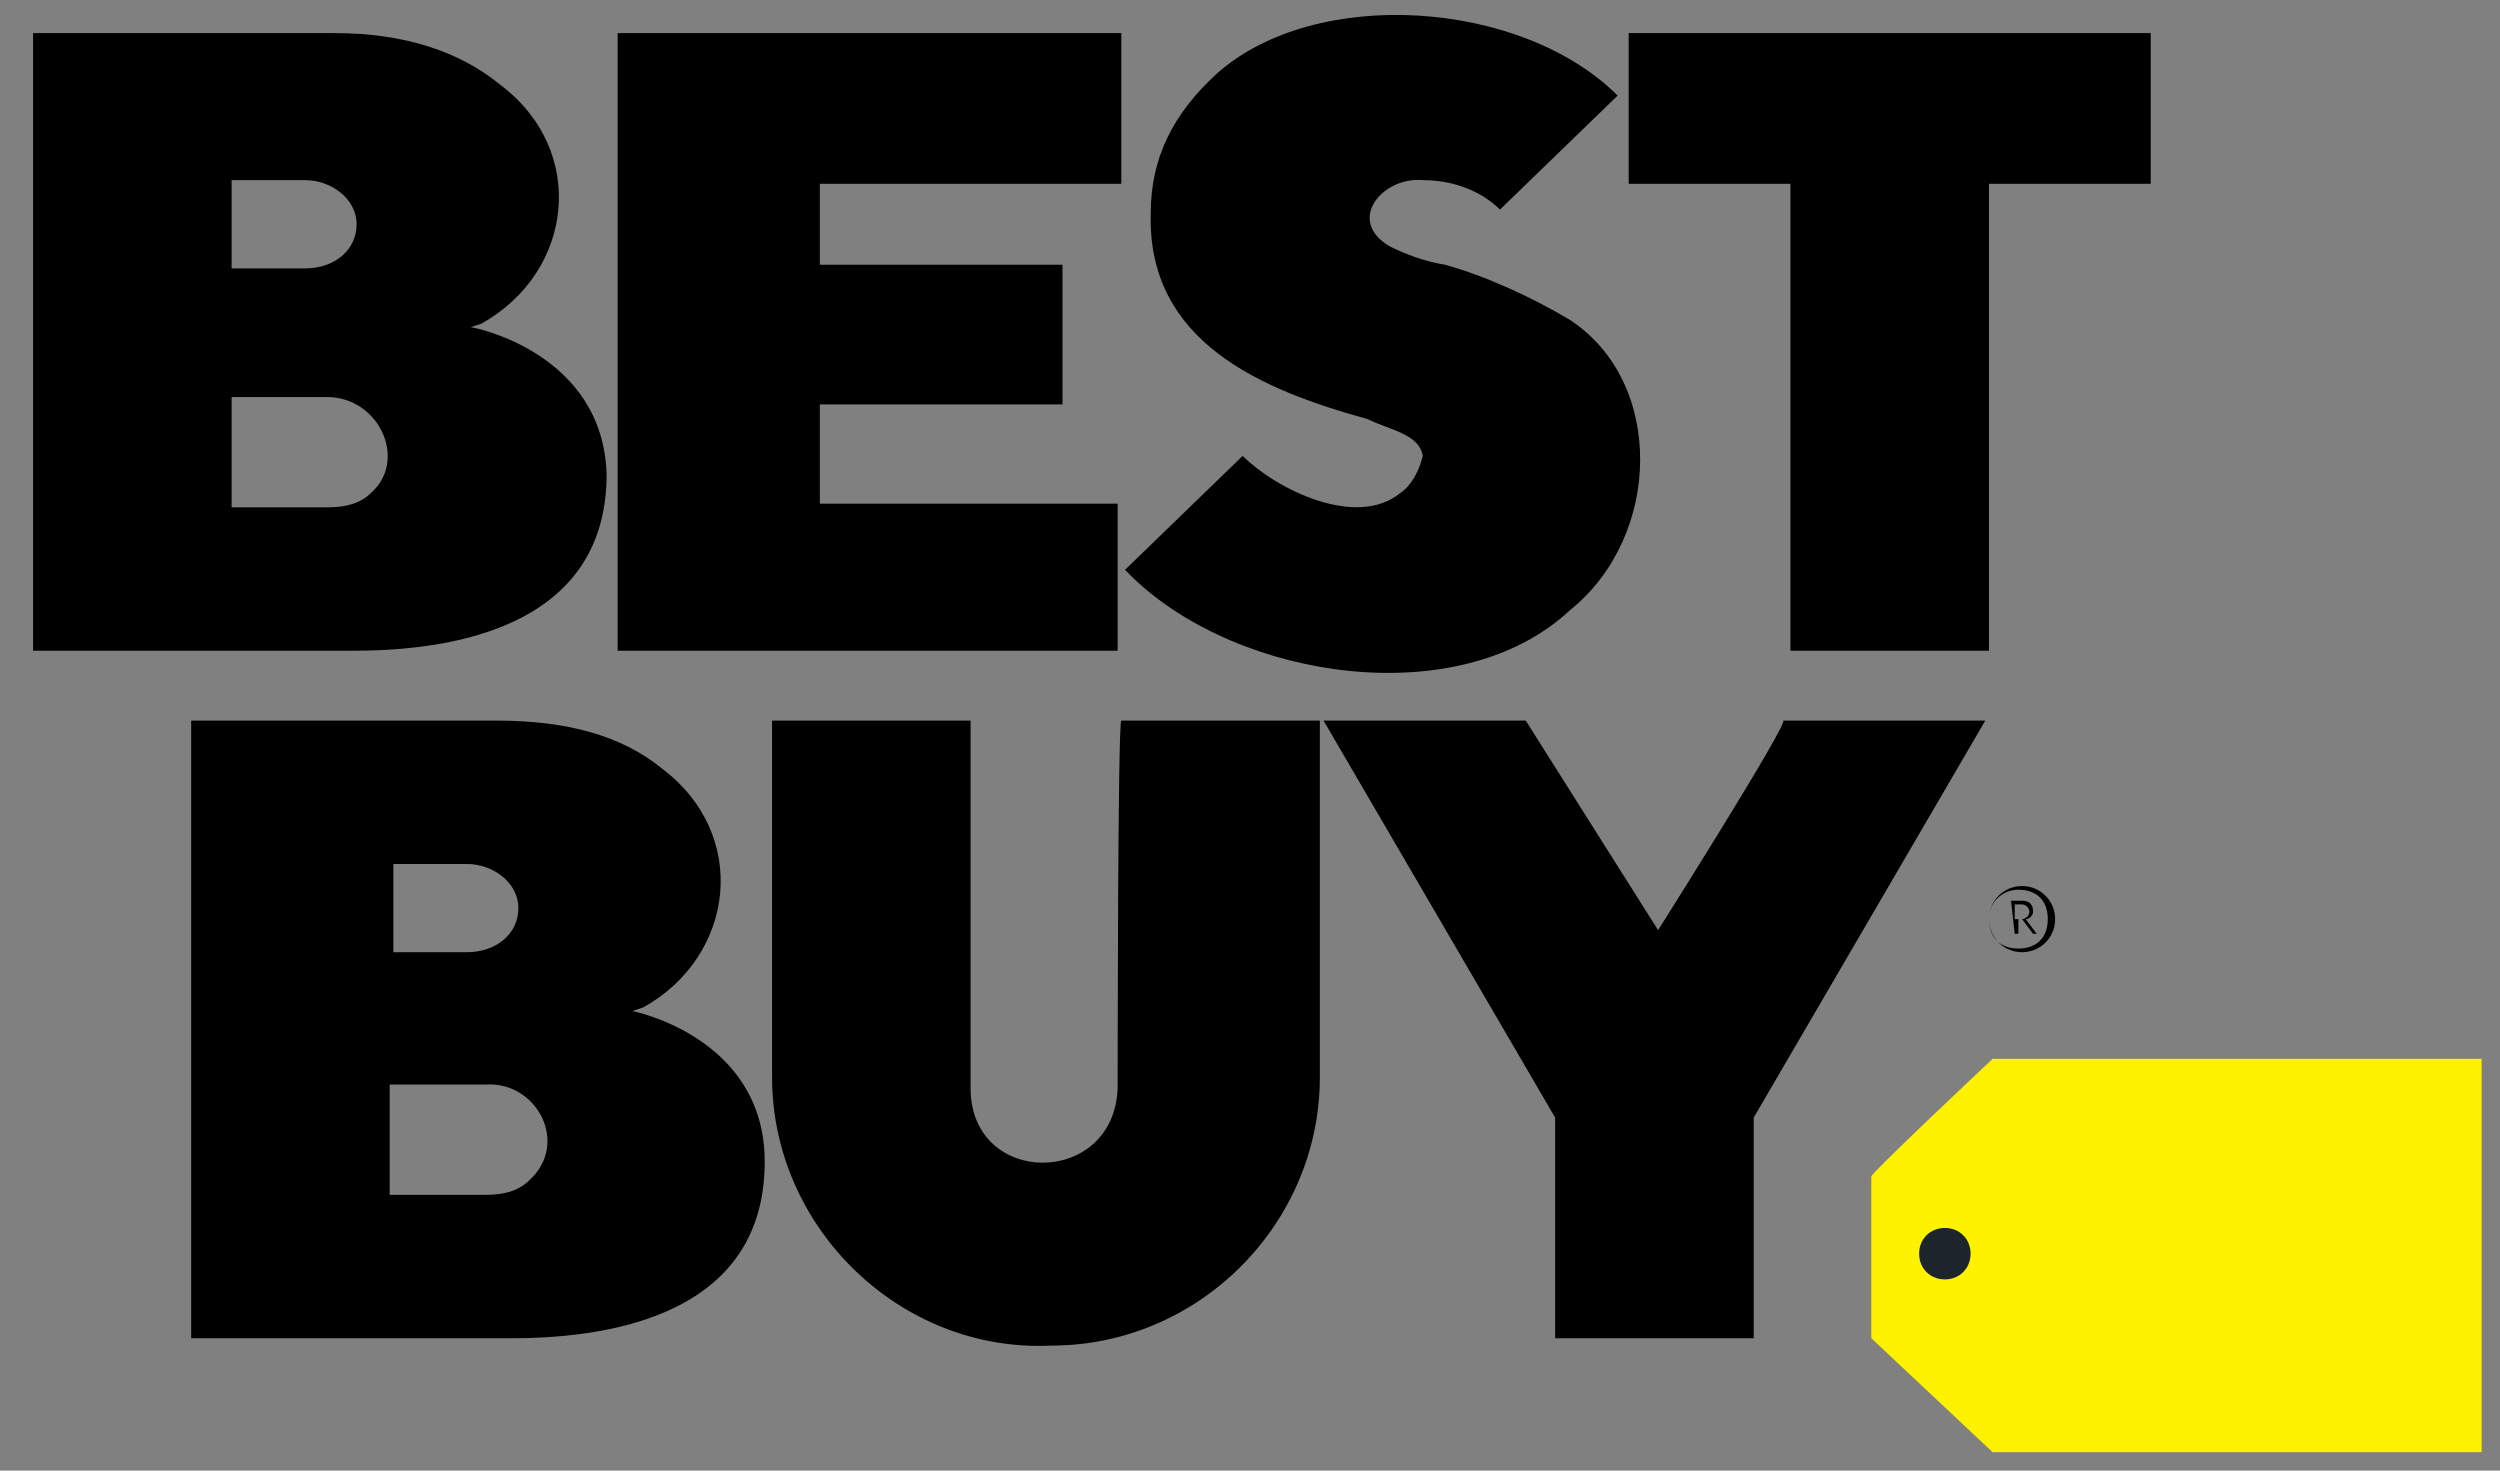 <?xml version="1.0" encoding="UTF-8"?>
<!-- Generator: Adobe Illustrator 27.7.0, SVG Export Plug-In . SVG Version: 6.00 Build 0)  -->
<svg xmlns="http://www.w3.org/2000/svg" xmlns:xlink="http://www.w3.org/1999/xlink" version="1.1" id="Layer_1" x="0px" y="0px" viewBox="0 0 68 40" style="enable-background:new 0 0 68 40;" xml:space="preserve">
<rect x="0" y="0" width="68" height="40" fill="#808080" stroke="none"/>
<style type="text/css">
	.st0{fill:#FFF200;}
	.st1{fill:#1D252C;}
</style>
<path class="st0" d="M54.2,28.8h13.3v10.7H54.2l-3.3-3.1v-4.4C50.9,31.9,54.2,28.8,54.2,28.8z"></path>
<path class="st1" d="M53.6,34.1c0,0.4-0.3,0.7-0.7,0.7s-0.7-0.3-0.7-0.7s0.3-0.7,0.7-0.7C53.3,33.4,53.6,33.7,53.6,34.1z"></path>
<path d="M54.1,25c0-0.5,0.4-0.9,0.9-0.9c0.5,0,0.9,0.4,0.9,0.9c0,0.5-0.4,0.9-0.9,0.9C54.5,25.9,54.1,25.5,54.1,25z M55.7,25  c0-0.5-0.3-0.8-0.8-0.8c-0.4,0-0.8,0.3-0.8,0.8c0,0.5,0.3,0.8,0.8,0.8C55.4,25.8,55.7,25.5,55.7,25z M54.7,24.5H55  c0.2,0,0.3,0.1,0.3,0.3v0c0,0.1-0.1,0.2-0.2,0.2l0.3,0.4h-0.1l-0.3-0.4h-0.1v0.4h-0.1L54.7,24.5z M55,25c0.1,0,0.2-0.1,0.2-0.2v0  c0-0.1-0.1-0.2-0.2-0.2h-0.2V25C54.8,25,55,25,55,25z M12.8,8.9l0.3-0.1c2.5-1.4,2.9-4.7,0.5-6.5C12.5,1.4,11,0.9,9.1,0.9H0.9v16.8  h8.7c2.2,0,6.9-0.4,6.9-4.8C16.4,9.6,12.9,8.9,12.8,8.9z M6.3,4.9h2c0.7,0,1.4,0.5,1.4,1.2c0,0.7-0.6,1.2-1.4,1.2h-2  C6.3,7.3,6.3,4.9,6.3,4.9z M10.1,13.4c-0.3,0.3-0.7,0.4-1.2,0.4H6.3v-3h2.6C10.3,10.8,11.1,12.5,10.1,13.4z M17.2,27.5l0.3-0.1  c2.5-1.4,2.9-4.7,0.5-6.5c-1.1-0.9-2.6-1.3-4.5-1.3H5.2v16.8h8.7c2.2,0,6.9-0.4,6.9-4.8C20.8,28.2,17.2,27.5,17.2,27.5z M10.7,23.5  h2c0.7,0,1.4,0.5,1.4,1.2c0,0.7-0.6,1.2-1.4,1.2h-2C10.7,26,10.7,23.5,10.7,23.5z M14.4,32.1c-0.3,0.3-0.7,0.4-1.2,0.4h-2.6v-3h2.6  C14.6,29.4,15.5,31.1,14.4,32.1z M30.4,13.7h-8.1V11h6.6V7.2h-6.6V5h8.2V0.9H16.8v16.8h13.6C30.4,17.8,30.4,13.7,30.4,13.7z   M44.3,0.9V5h4.4v12.7h5.4V5h4.4V0.9C58.6,0.9,44.3,0.9,44.3,0.9z"></path>
<path d="M38.1,13.4c-1.2,1-3.4-0.1-4.3-1l-3.2,3.1l0.2,0.2c2.9,2.8,8.9,3.7,11.9,0.9c2.5-2,2.6-6.2,0-7.9c-1-0.6-2.3-1.2-3.4-1.5  c-0.6-0.1-1.1-0.3-1.5-0.5c-1.2-0.7-0.2-1.9,0.9-1.8c1.1,0,1.8,0.5,2.1,0.8l3.2-3.1L44,2.6c-2.6-2.6-8.2-3-10.9-0.6  c-1.2,1.1-1.8,2.3-1.8,3.8c-0.1,3.5,3,4.8,5.9,5.6c0.6,0.3,1.4,0.4,1.5,1C38.6,12.8,38.4,13.2,38.1,13.4z M30.4,29.6  c-0.1,2.7-4,2.7-4,0v-10h-5.4v9.7c0,4.1,3.5,7.5,7.6,7.3c4,0,7.3-3.3,7.3-7.3v-9.7h-5.4C30.4,19.6,30.4,29.6,30.4,29.6z M45.1,25.3  l-3.6-5.7h-5.5l6.3,10.8v6h5.4v-6l6.3-10.8h-5.5C48.7,19.6,45.1,25.3,45.1,25.3z"></path>
</svg>
